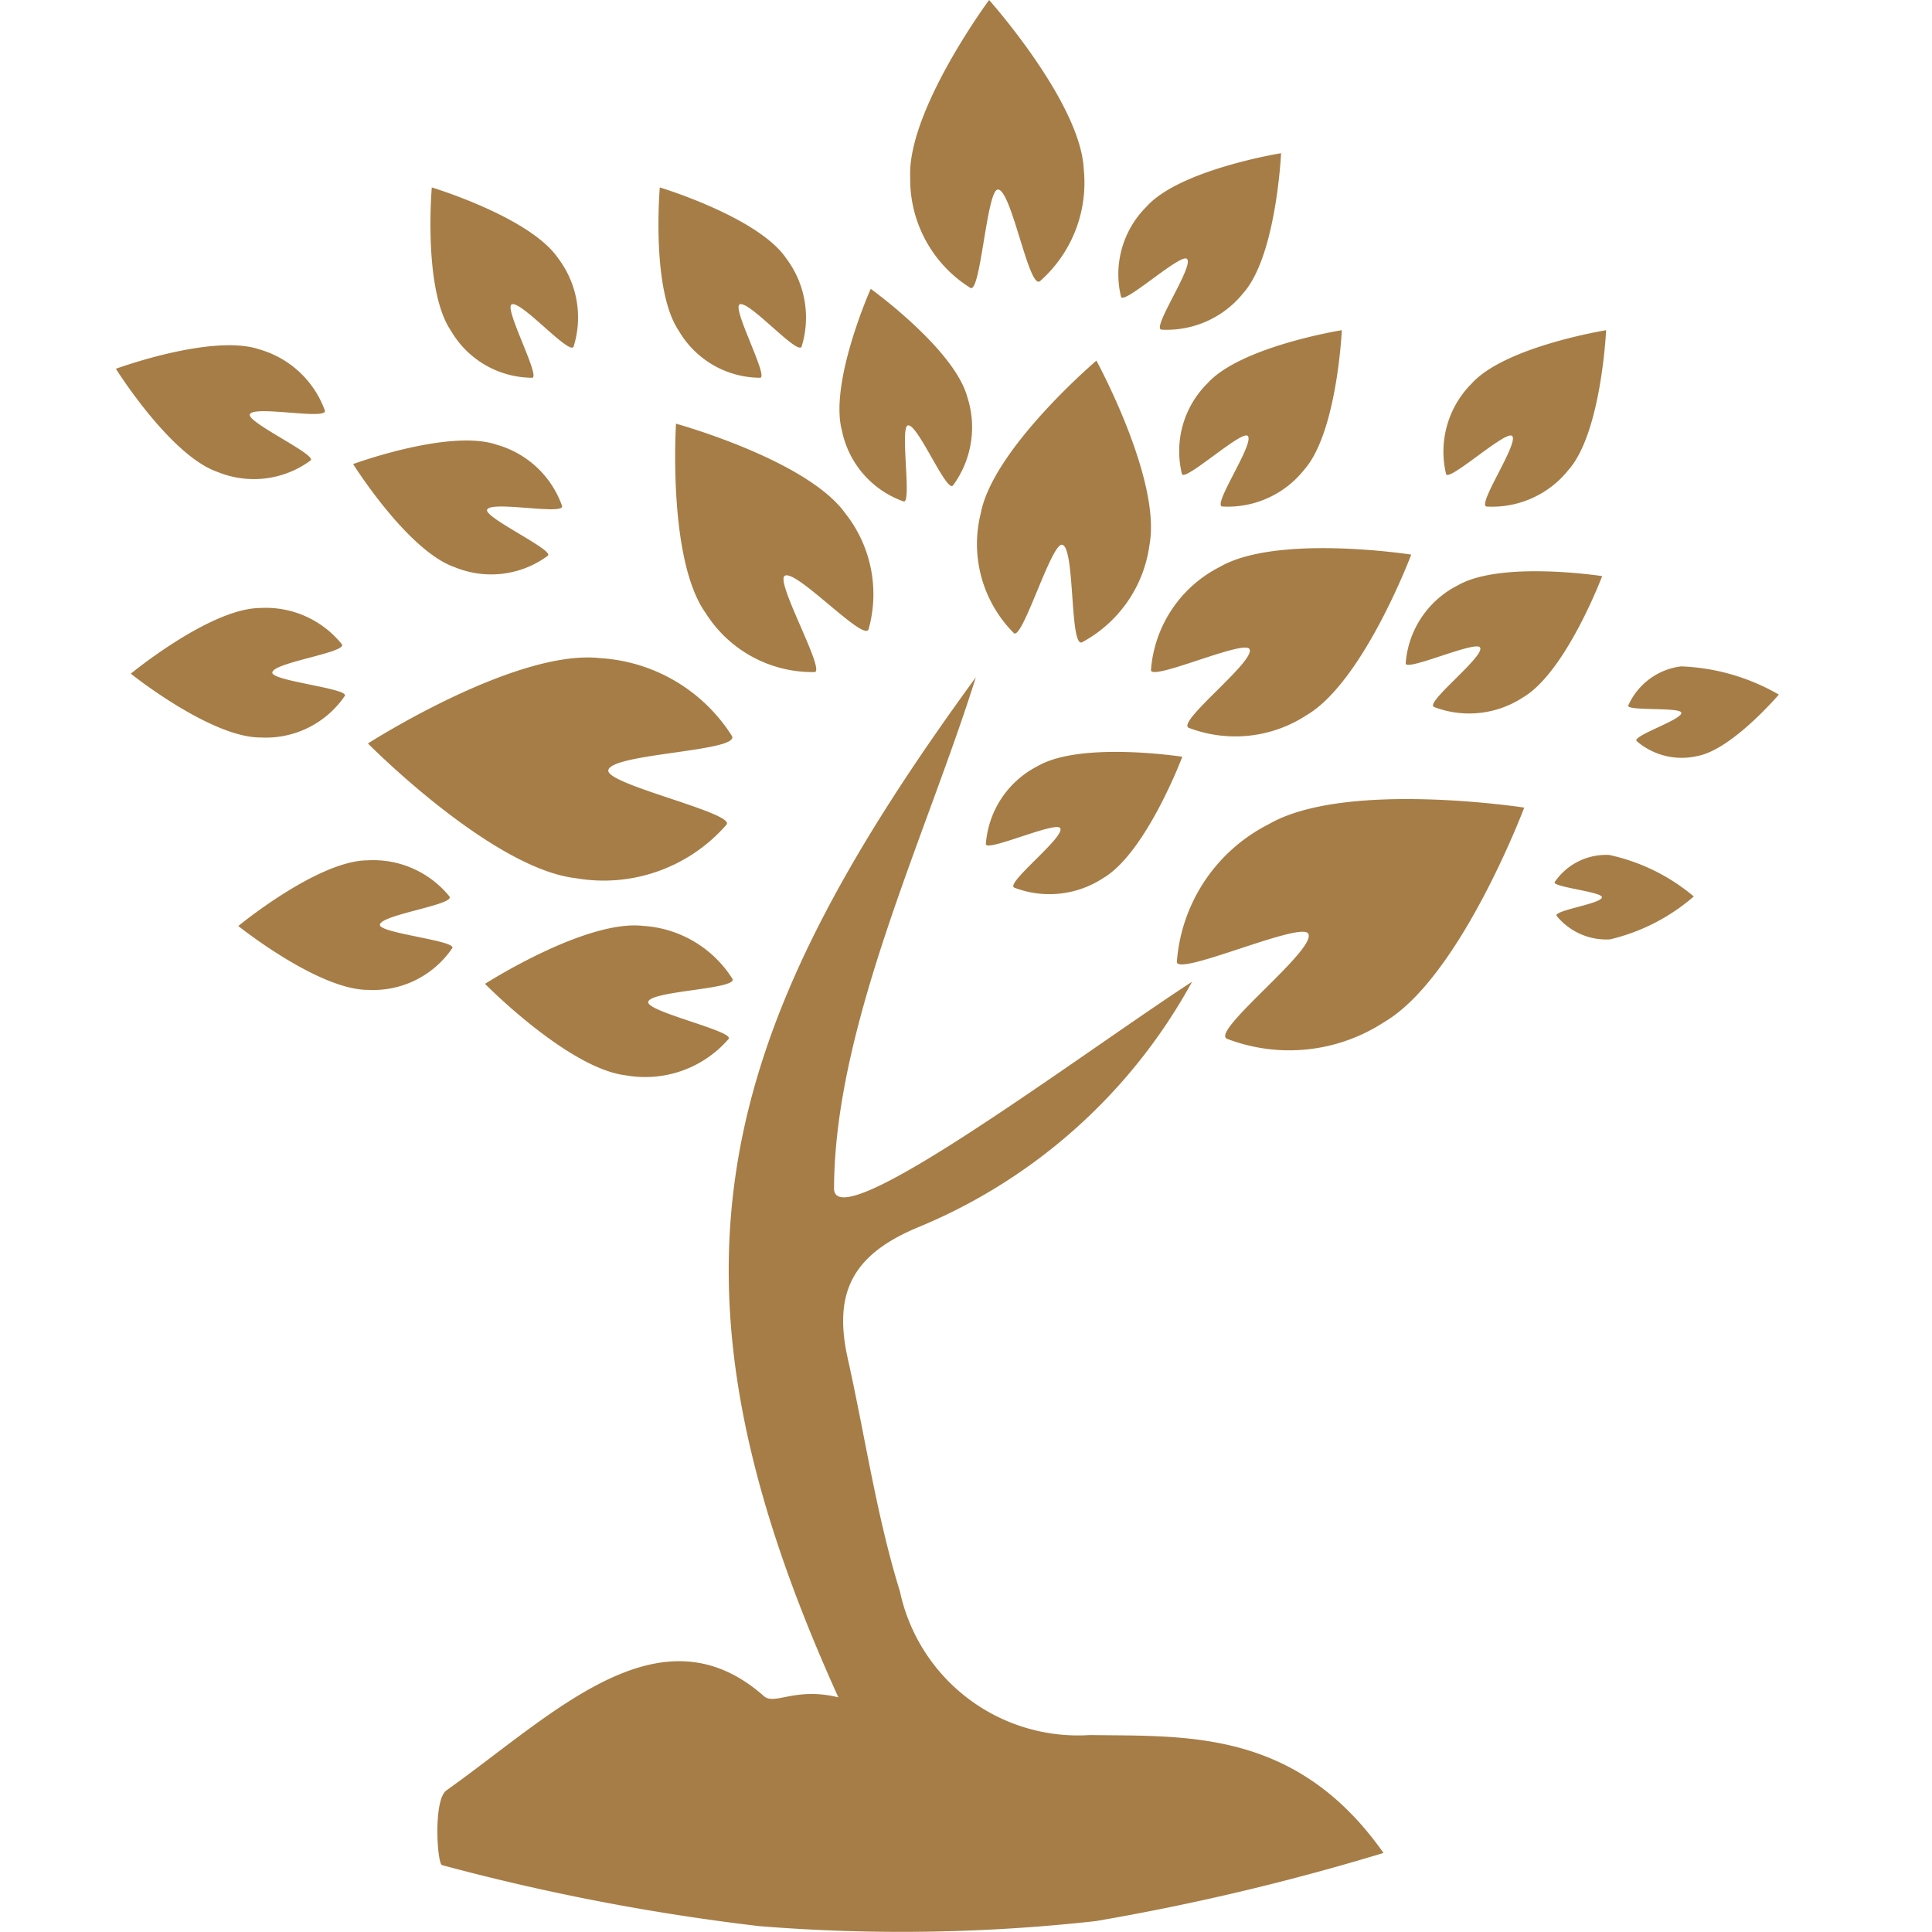 <svg xmlns="http://www.w3.org/2000/svg" xmlns:xlink="http://www.w3.org/1999/xlink" width="50" height="50" viewBox="0 0 50 50" style="
    fill: #A67D46;">
  <defs>
    <clipPath id="clip-habitat-needs">
      <rect width="50" height="50"/>
    </clipPath>
  </defs>
  <g id="habitat-needs" clip-path="url(#clip-habitat-needs)">
    <g id="habitat-needs-2" data-name="habitat-needs" transform="translate(-4.272)">
      <g id="Group_1" data-name="Group 1" transform="translate(7.272)">
        <path id="Path_1" data-name="Path 1" d="M41.534,63.987a4.713,4.713,0,0,1-4.912-3.713c-.605-1.953-.9-4.01-1.348-6.016-.377-1.69.083-2.7,1.846-3.424a14.289,14.289,0,0,0,7.062-6.343c-2.933,1.912-9.169,6.607-9.266,5.377,0-4.222,2.382-9.149,3.67-13.257-6.806,9.325-8.484,15.533-3.558,26.4-1.124-.275-1.647.216-1.929-.033-2.693-2.377-5.449.475-8.214,2.441-.348.246-.24,1.907-.114,1.934a57.3,57.3,0,0,0,8.209,1.579,45.581,45.581,0,0,0,8.715-.131,61.13,61.13,0,0,0,7.441-1.763C46.869,63.821,44.028,64.024,41.534,63.987Z" transform="translate(-16.331 -19.084)"/>
        <path id="Path_2" data-name="Path 2" d="M67,43.848a4.353,4.353,0,0,0-2.375,3.561c.007.387,3.211-1.058,3.4-.73.233.4-2.526,2.516-2.106,2.719a4.494,4.494,0,0,0,4.069-.429c1.969-1.151,3.627-5.552,3.627-5.552S68.974,42.7,67,43.848Z" transform="translate(-37.168 -22.516)"/>
        <path id="Path_3" data-name="Path 3" d="M64.2,34.282a3.371,3.371,0,0,0,3.047-.324C68.718,33.1,69.96,29.8,69.96,29.8s-3.48-.539-4.957.32a3.267,3.267,0,0,0-1.779,2.669c.007.291,2.405-.793,2.549-.545C65.947,32.544,63.879,34.128,64.2,34.282Z" transform="translate(-36.437 -15.447)"/>
        <path id="Path_4" data-name="Path 4" d="M78.338,31.249a2.466,2.466,0,0,0-1.343,2.016c0,.22,1.815-.6,1.925-.41.131.225-1.433,1.424-1.193,1.538a2.541,2.541,0,0,0,2.3-.245c1.114-.65,2.053-3.141,2.053-3.141S79.455,30.6,78.338,31.249Z" transform="translate(-43.616 -16.097)"/>
        <path id="Path_5" data-name="Path 5" d="M85.048,46.918c-.069.128,1.219.25,1.222.392,0,.17-1.268.341-1.17.484a1.656,1.656,0,0,0,1.379.607,5.083,5.083,0,0,0,2.169-1.111,5.051,5.051,0,0,0-2.189-1.074A1.614,1.614,0,0,0,85.048,46.918Z" transform="translate(-47.813 -24.09)"/>
        <path id="Path_6" data-name="Path 6" d="M90.392,36a1.73,1.73,0,0,0-1.366,1.013c-.05.147,1.343.035,1.373.186.033.178-1.284.6-1.155.735a1.786,1.786,0,0,0,1.579.384c.889-.167,2.1-1.588,2.1-1.588A5.449,5.449,0,0,0,90.392,36Z" transform="translate(-49.887 -18.754)"/>
        <path id="Path_7" data-name="Path 7" d="M55.033,44.159a2.534,2.534,0,0,0,2.3-.244c1.114-.651,2.051-3.142,2.051-3.142s-2.627-.408-3.745.243A2.464,2.464,0,0,0,54.3,43.032c0,.219,1.814-.6,1.925-.411C56.358,42.846,54.8,44.044,55.033,44.159Z" transform="translate(-31.786 -21.188)"/>
        <path id="Path_8" data-name="Path 8" d="M64.8,21.574c.072.206,1.54-1.134,1.7-.988.2.171-.921,1.795-.659,1.828a2.524,2.524,0,0,0,2.117-.945c.858-.961.979-3.618.979-3.618s-2.628.421-3.486,1.385A2.471,2.471,0,0,0,64.8,21.574Z" transform="translate(-37.211 -9.306)"/>
        <path id="Path_9" data-name="Path 9" d="M80.791,20.586c.193.171-.921,1.795-.659,1.828a2.526,2.526,0,0,0,2.117-.945c.855-.961.976-3.618.976-3.618s-2.628.423-3.486,1.387a2.489,2.489,0,0,0-.655,2.337C79.155,21.78,80.626,20.44,80.791,20.586Z" transform="translate(-44.659 -9.305)"/>
        <path id="Path_10" data-name="Path 10" d="M63.215,11.016c.2.173-.921,1.795-.66,1.832a2.54,2.54,0,0,0,2.118-.945c.858-.962.979-3.621.979-3.621s-2.628.423-3.486,1.387A2.464,2.464,0,0,0,61.511,12C61.583,12.209,63.051,10.87,63.215,11.016Z" transform="translate(-35.498 -4.317)"/>
        <path id="Path_11" data-name="Path 11" d="M51.768,7.452c.266.131.419-2.532.708-2.546.35-.019.8,2.587,1.089,2.372A3.394,3.394,0,0,0,54.7,4.388C54.627,2.662,52.25,0,52.25,0s-2.125,2.87-2.042,4.6A3.312,3.312,0,0,0,51.768,7.452Z" transform="translate(-29.652)"/>
        <path id="Path_12" data-name="Path 12" d="M48.051,21.115c.216.053-.1-1.91.107-1.968.248-.069,1,1.753,1.169,1.554a2.541,2.541,0,0,0,.371-2.289c-.338-1.244-2.5-2.8-2.5-2.8s-1.082,2.431-.743,3.677A2.467,2.467,0,0,0,48.051,21.115Z" transform="translate(-27.664 -8.137)"/>
        <path id="Path_13" data-name="Path 13" d="M22.73,27.089a2.469,2.469,0,0,0,2.406-.3c.161-.148-1.644-.982-1.574-1.188.083-.247,2.012.151,1.94-.1a2.518,2.518,0,0,0-1.688-1.583c-1.223-.419-3.719.5-3.719.5S21.509,26.673,22.73,27.089Z" transform="translate(-13.956 -12.408)"/>
        <path id="Path_14" data-name="Path 14" d="M9.906,21.94a2.472,2.472,0,0,0,2.406-.3c.159-.147-1.643-.981-1.574-1.189.082-.247,2.011.154,1.942-.1a2.545,2.545,0,0,0-1.689-1.582c-1.223-.418-3.72.5-3.72.5S8.682,21.524,9.906,21.94Z" transform="translate(-7.272 -9.725)"/>
        <path id="Path_15" data-name="Path 15" d="M19.423,48.775c.106-.194-1.873-.384-1.873-.6-.007-.26,1.949-.522,1.8-.736a2.539,2.539,0,0,0-2.12-.936c-1.292.008-3.345,1.7-3.345,1.7s2.077,1.663,3.368,1.653A2.472,2.472,0,0,0,19.423,48.775Z" transform="translate(-10.718 -24.238)"/>
        <path id="Path_16" data-name="Path 16" d="M13.612,35.141c.106-.191-1.874-.383-1.877-.6,0-.261,1.949-.522,1.8-.736a2.525,2.525,0,0,0-2.117-.938c-1.292.009-3.345,1.7-3.345,1.7s2.077,1.663,3.369,1.651A2.47,2.47,0,0,0,13.612,35.141Z" transform="translate(-7.688 -17.132)"/>
        <path id="Path_17" data-name="Path 17" d="M26.914,15.059c.219-.019-.718-1.77-.538-1.894.213-.15,1.514,1.334,1.609,1.087a2.531,2.531,0,0,0-.4-2.284c-.725-1.068-3.27-1.834-3.27-1.834s-.233,2.649.5,3.716A2.444,2.444,0,0,0,26.914,15.059Z" transform="translate(-16.14 -5.283)"/>
        <path id="Path_18" data-name="Path 18" d="M39.238,15.059c.22-.019-.718-1.77-.537-1.894.213-.15,1.513,1.334,1.609,1.087a2.545,2.545,0,0,0-.4-2.284c-.725-1.068-3.27-1.834-3.27-1.834s-.233,2.649.495,3.716A2.446,2.446,0,0,0,39.238,15.059Z" transform="translate(-22.564 -5.283)"/>
        <path id="Path_19" data-name="Path 19" d="M53.941,23.455a3.263,3.263,0,0,0,.859,3.092c.224.184.969-2.339,1.25-2.287.338.064.19,2.666.513,2.525a3.367,3.367,0,0,0,1.746-2.52c.316-1.676-1.373-4.77-1.373-4.77S54.255,21.775,53.941,23.455Z" transform="translate(-31.561 -10.162)"/>
        <path id="Path_20" data-name="Path 20" d="M38.291,27.8a3.267,3.267,0,0,0,2.822,1.53c.285-.032-1.013-2.324-.777-2.489.278-.2,2.048,1.714,2.172,1.384a3.369,3.369,0,0,0-.6-3c-.99-1.388-4.383-2.323-4.383-2.323S37.3,26.413,38.291,27.8Z" transform="translate(-23.03 -11.937)"/>
        <path id="Path_21" data-name="Path 21" d="M26.287,41.251a4.212,4.212,0,0,0,3.9-1.389c.22-.3-3.1-1.034-3.061-1.4.048-.443,3.414-.488,3.2-.891a4.346,4.346,0,0,0-3.408-2.015c-2.185-.248-6.013,2.208-6.013,2.208S24.1,41,26.287,41.251Z" transform="translate(-14.383 -18.523)"/>
        <path id="Path_22" data-name="Path 22" d="M33.627,51.409a2.949,2.949,0,0,0-2.313-1.369c-1.488-.169-4.09,1.5-4.09,1.5s2.162,2.2,3.654,2.369a2.852,2.852,0,0,0,2.651-.944c.147-.2-2.107-.7-2.081-.953C31.479,51.716,33.768,51.684,33.627,51.409Z" transform="translate(-17.672 -26.078)"/>
      </g>
    </g>
  </g>
</svg>
